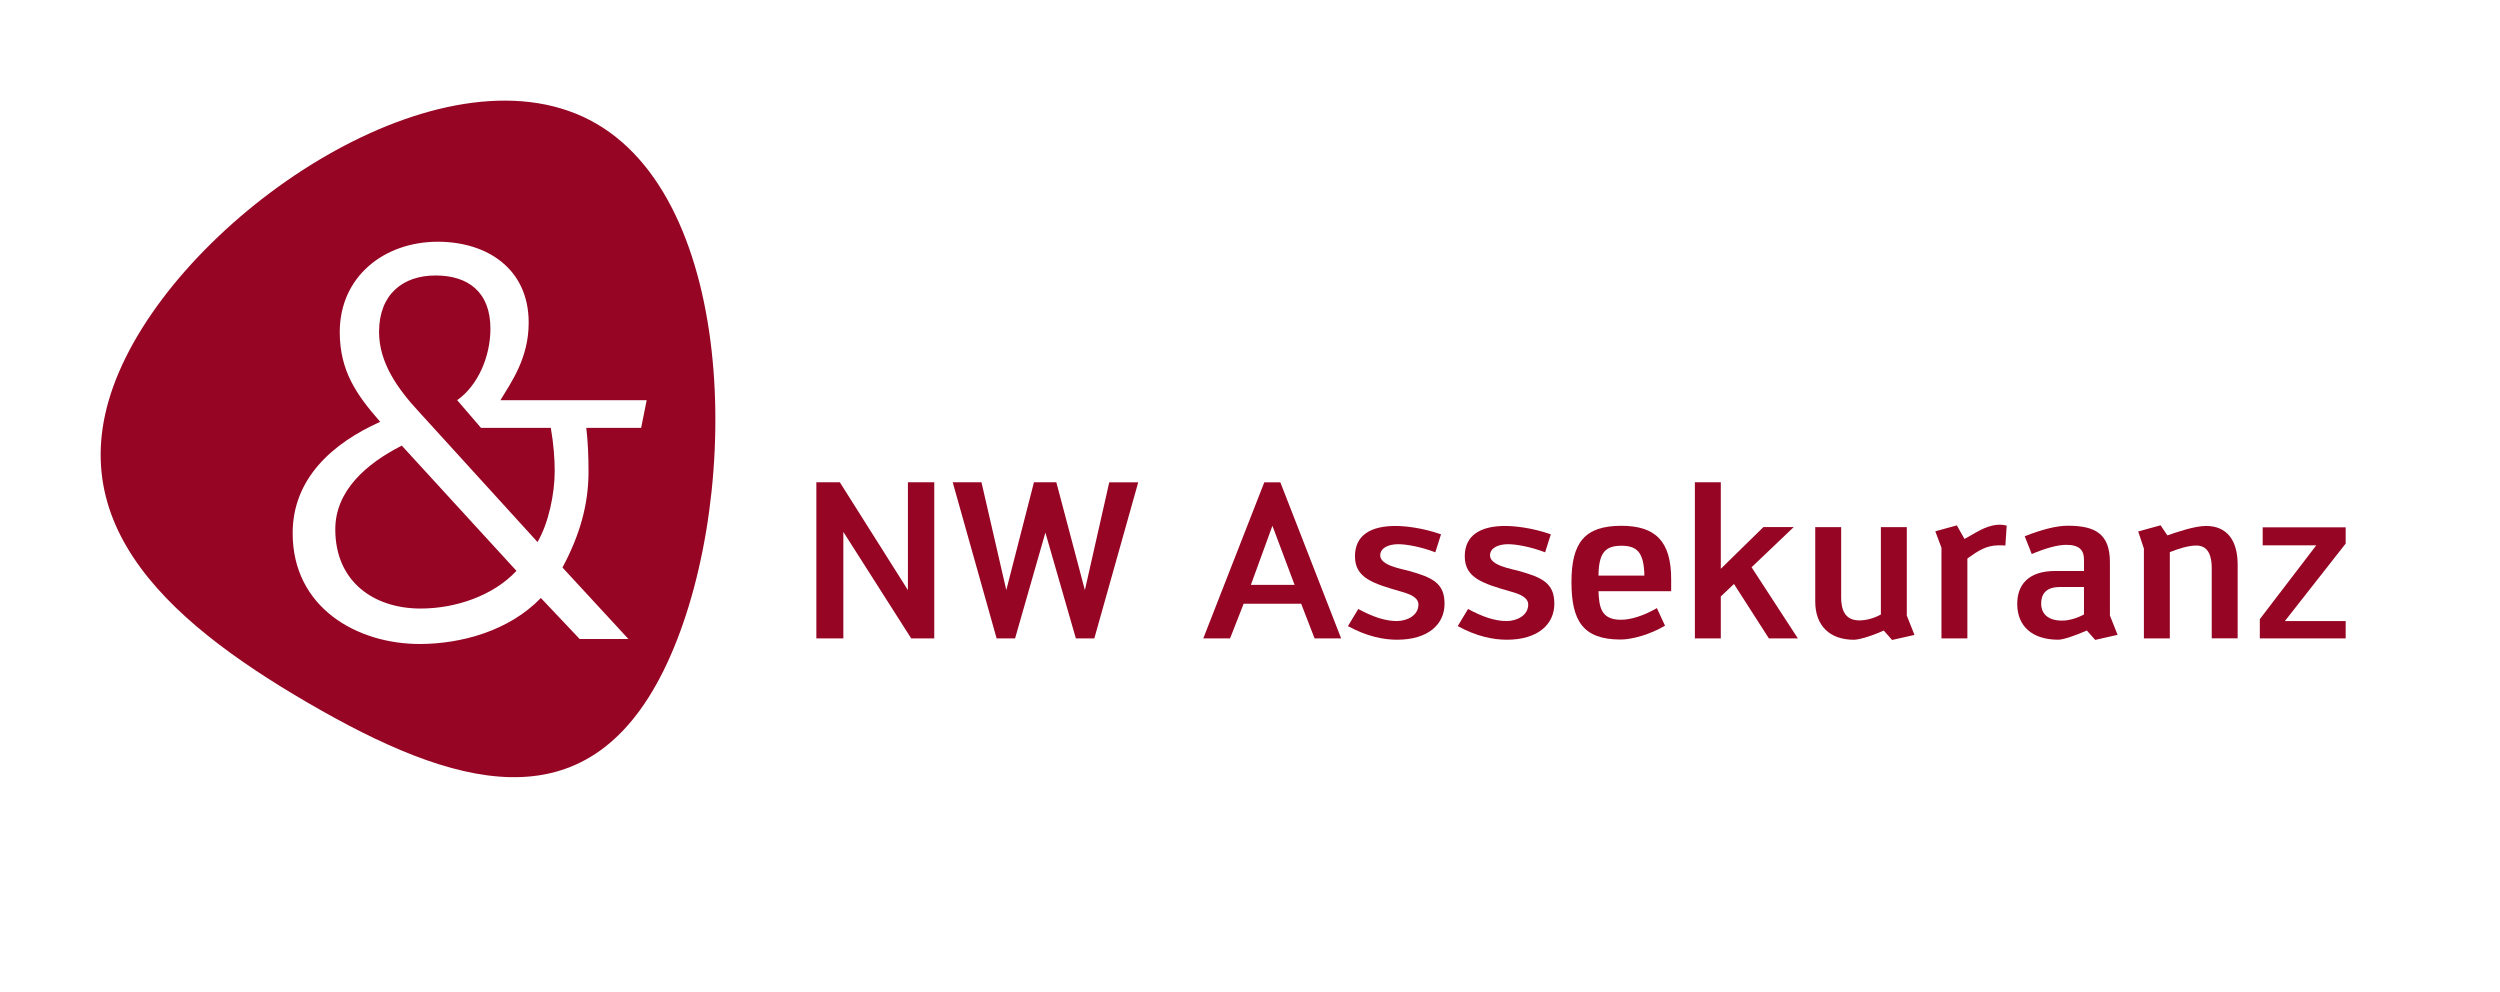 <?xml version="1.0" encoding="utf-8"?>
<!-- Generator: Adobe Illustrator 23.0.6, SVG Export Plug-In . SVG Version: 6.00 Build 0)  -->
<svg version="1.1" id="Ebene_1" xmlns="http://www.w3.org/2000/svg" xmlns:xlink="http://www.w3.org/1999/xlink" x="0px" y="0px"
	 viewBox="0 0 1047.46 415.77" style="enable-background:new 0 0 1047.46 415.77;" xml:space="preserve">
<style type="text/css">
	.st0{fill:#960523;}
</style>
<path class="st0" d="M353.36,267.48h-11.32v-65.41h9.84l28.52,45.17v-45.17h11.04v65.41h-9.66l-28.43-44.62V267.48z"/>
<path class="st0" d="M442.59,202.08l11.96,45.17l10.21-45.17h12.14l-18.4,65.41h-7.73L438,223.14l-12.7,44.34h-7.73l-18.4-65.41
	h12.05l10.4,45.17l11.59-45.17H442.59z"/>
<path class="st0" d="M545.17,252.95h-24.1l-5.7,14.54h-11.22l25.57-65.41h6.72l25.48,65.41h-11.13L545.17,252.95z M533.12,220.29
	l-9.02,24.75h18.31L533.12,220.29z"/>
<path class="st0" d="M564.77,262.33l4.32-7.18c5.89,3.22,11.22,5.06,16.1,5.06c4.42,0,9.11-2.39,9.11-6.9c0-3.04-3.68-4.42-6.9-5.34
	c-12.24-3.5-19.69-5.8-19.69-14.9c0-9.02,6.9-12.7,16.93-12.7c3.96,0,11.22,0.74,19.13,3.5l-2.39,7.54
	c-6.26-2.39-12.24-3.4-15.55-3.4c-4.05,0-7.54,1.56-7.54,4.69c0,4.23,8.83,5.61,12.14,6.53c9.94,2.76,14.81,5.24,14.81,13.71
	c0,8.74-6.99,15.09-19.87,15.09C579.67,268.04,572.68,266.66,564.77,262.33z"/>
<path class="st0" d="M610.77,262.33l4.32-7.18c5.89,3.22,11.22,5.06,16.1,5.06c4.42,0,9.11-2.39,9.11-6.9c0-3.04-3.68-4.42-6.9-5.34
	c-12.24-3.5-19.69-5.8-19.69-14.9c0-9.02,6.9-12.7,16.93-12.7c3.96,0,11.22,0.74,19.13,3.5l-2.39,7.54
	c-6.26-2.39-12.24-3.4-15.55-3.4c-4.05,0-7.54,1.56-7.54,4.69c0,4.23,8.83,5.61,12.14,6.53c9.94,2.76,14.81,5.24,14.81,13.71
	c0,8.74-6.99,15.09-19.87,15.09C625.67,268.04,618.68,266.66,610.77,262.33z"/>
<path class="st0" d="M700.19,242.65v5.06h-30.45c0.28,6.26,0.83,11.96,9.38,11.96c4.14,0,9.57-1.66,15.09-4.88l3.4,7.36
	c-6.16,3.68-13.8,5.8-18.58,5.8c-15.82,0-20.61-7.82-20.61-24.1c0-16.38,5.43-23.55,20.88-23.55
	C693.75,220.29,700.19,226.91,700.19,242.65z M669.74,241.17h19.23c-0.18-9.57-2.94-12.51-9.57-12.51
	C672.69,228.66,669.84,231.42,669.74,241.17z"/>
<path class="st0" d="M753.28,267.48h-12.14l-14.63-22.81l-5.52,5.24v17.57h-10.86v-65.41h10.86v36.25l17.85-17.48h12.7l-17.66,16.83
	L753.28,267.48z"/>
<path class="st0" d="M771.4,250c0,5.06,1.29,9.94,7.64,9.94c2.76,0,6.07-0.83,9.02-2.48v-36.61h10.86v37.07l3.22,8.1l-9.38,2.12
	l-3.5-3.95c-5.7,2.58-10.67,3.86-12.51,3.86c-10.12,0-16.19-5.89-16.19-16.01v-31.19h10.86V250z"/>
<path class="st0" d="M840.22,228.57c-1.01-0.09-1.84-0.09-2.67-0.09c-5.43,0-8.74,2.3-13.25,5.52v33.49h-10.86v-37.99l-2.58-6.9
	l9.02-2.48l3.22,5.7c3.4-1.93,5.8-3.4,8.1-4.42c2.02-0.92,4.6-1.56,6.44-1.56c1.38,0,2.3,0.18,3.13,0.37L840.22,228.57z"/>
<path class="st0" d="M874.35,264.17c-4.14,1.84-9.66,3.86-11.96,3.86c-10.95,0-17.2-5.7-17.2-15c0-7.64,4.23-13.8,16.01-13.8h11.96
	v-4.69c0-4.05-1.93-6.26-7.45-6.26c-3.68,0-8.83,1.47-14.44,3.86l-2.94-7.45c6.9-2.76,13.34-4.42,17.94-4.42
	c11.5,0,17.75,3.31,17.75,15.27v22.35l3.22,8.1l-9.38,2.12L874.35,264.17z M863.03,245.96c-6.35,0-7.82,3.5-7.82,6.99
	c0,3.22,1.84,7.08,8.83,7.08c2.58,0,6.07-0.92,9.11-2.58v-11.5H863.03z"/>
<path class="st0" d="M926.69,238.14c0-4.6-1.1-9.57-6.44-9.57c-3.22,0-7.18,1.2-11.13,2.76v36.15h-10.86v-37.63l-2.39-7.18
	l9.38-2.58l2.85,4.23c3.68-1.29,11.41-3.96,16.19-3.96c8.65,0,13.25,5.89,13.25,16.19v30.91h-10.86V238.14z"/>
<path class="st0" d="M946.84,259.39l23.64-30.91h-22.45v-7.54h34.77v6.81l-25.48,32.47h25.48v7.27h-35.97V259.39z"/>
<g>
	<path class="st0" d="M168.34,186.71c-15.09,7.66-27.86,19.04-27.86,35.06c0,22.05,16.25,33.2,35.75,33.2
		c14.63,0,30.41-5.34,40.16-15.79L168.34,186.71z M225.21,227.1c4.64-7.89,7.2-20.2,7.2-29.72c0-5.34-0.46-11.38-1.63-18.11h-29.25
		l-9.98-11.61c8.59-6.04,13.93-18.11,13.93-29.95c0-15.32-9.29-22.29-22.98-22.29c-13.7,0-23.68,7.89-23.68,23.68
		c0,12.77,7.66,23.68,16.71,33.43L225.21,227.1z M270.95,167.67l-2.32,11.61h-22.98c0.7,6.04,0.93,12.07,0.93,18.34
		c0,13.93-3.71,26.7-10.91,40.16l27.63,29.95h-20.43l-16.25-17.18c-13.47,13.93-33.66,19.27-50.84,19.27
		c-26,0-53.16-15.09-53.16-46.43c0-22.75,16.48-37.61,36.68-46.66c-9.98-11.38-16.95-21.36-16.95-37.61
		c0-23.21,18.57-37.84,41.09-37.84c20.43,0,38.07,11.14,38.07,33.9c0,15.09-7.43,25.07-11.84,32.5H270.95z M249.91,51.85
		C189.25,16.58,85.15,84.08,52.63,149.86c-32.53,65.78,15.82,109.39,76.48,144.66c60.66,35.27,116.4,52.19,148.93-13.59
		C310.57,215.15,310.57,87.12,249.91,51.85"/>
</g>
</svg>
